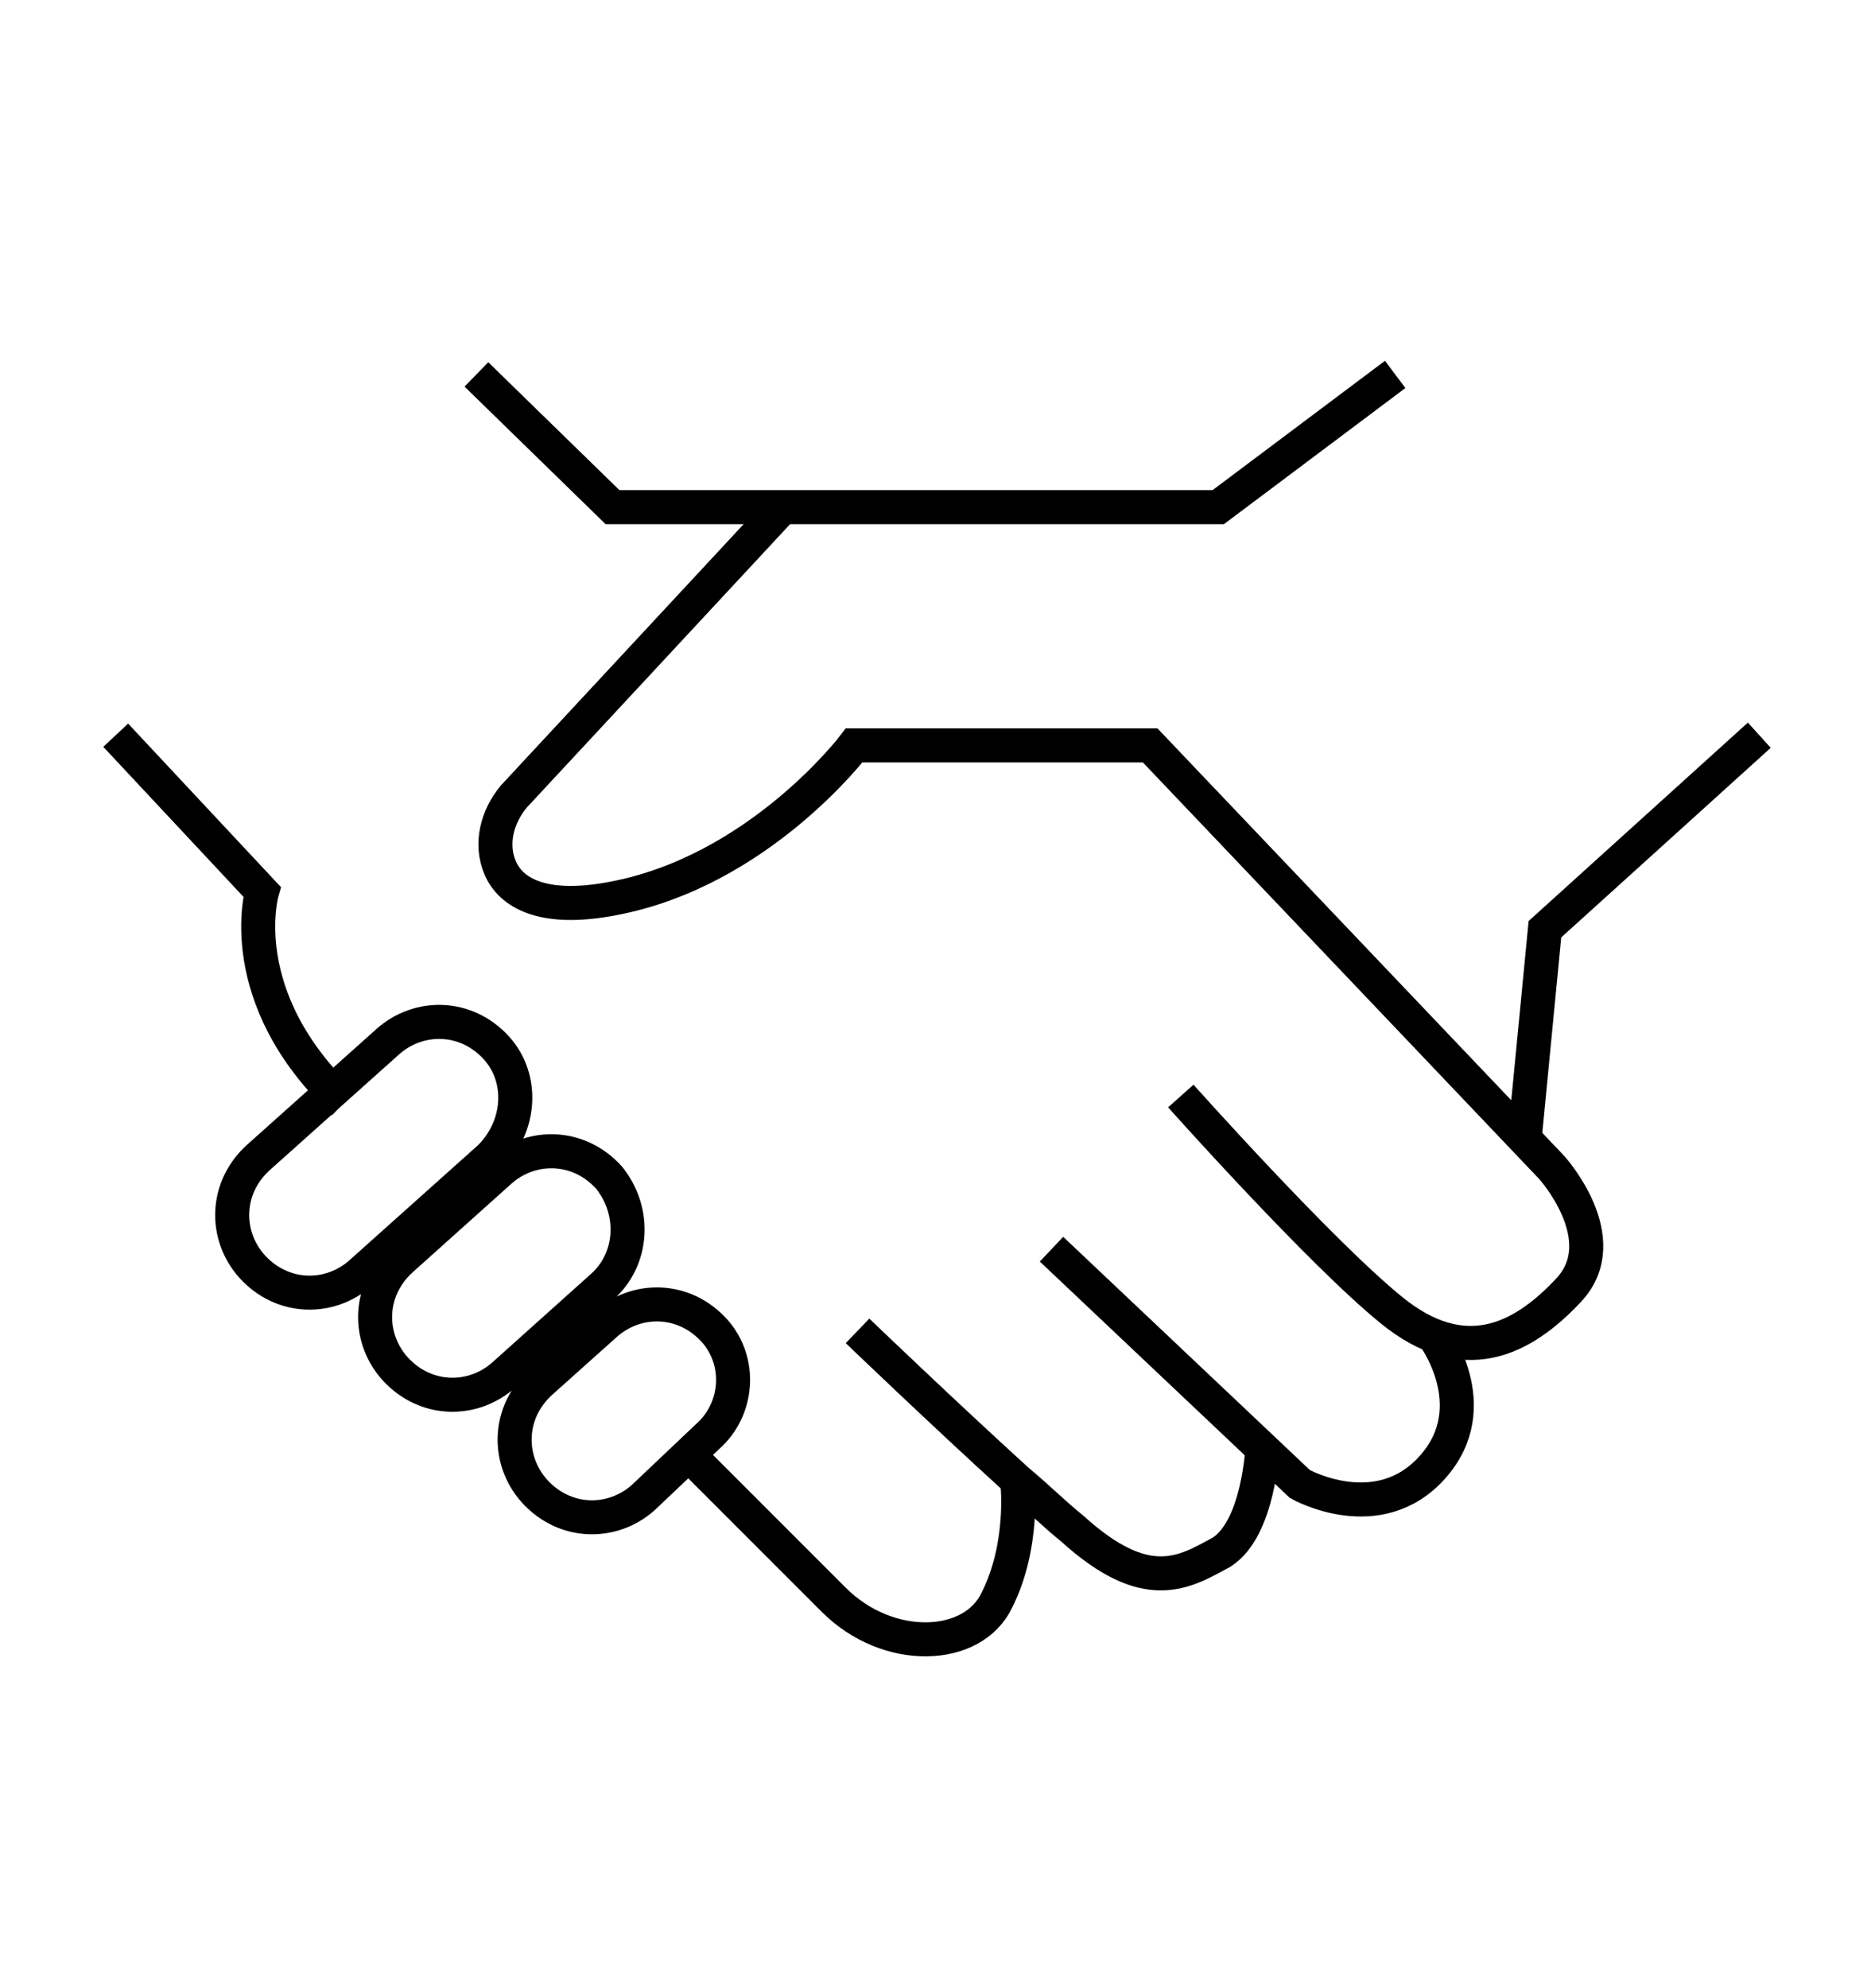<svg version="1.1" id="Layer_1" xmlns="http://www.w3.org/2000/svg" x="0" y="0" viewBox="0 0 55.1 58.4" xml:space="preserve"><style>.st0{fill:none;stroke:#000000;stroke-width:1;stroke-miterlimit:10}</style><path class="st0" d="m14.4 34-3.8 3.4c-.9.8-2.3.8-3.2-.2-.8-.9-.8-2.3.2-3.2l3.8-3.4c.9-.8 2.3-.8 3.2.2.8.9.7 2.3-.2 3.2zm3.3 3.8-2.9 2.6c-.9.8-2.3.8-3.2-.2-.8-.9-.8-2.3.2-3.2l2.9-2.6c.9-.8 2.3-.8 3.2.2.8 1 .7 2.4-.2 3.2zm3.1 4.4L18.9 44c-.9.8-2.3.8-3.2-.2-.8-.9-.8-2.3.2-3.2l1.9-1.7c.9-.8 2.3-.8 3.2.2.8.9.7 2.3-.2 3.1z"/><polyline class="st0" points="41,11 35.8,14.9 18,14.9 14,11"/><polyline class="st0" points="51.7,21.6 45.4,27.3 44.8,33.5"/><path class="st0" d="m23 14.9-7.9 8.5c-.5.6-.7 1.4-.4 2.1s1.2 1.3 3.3.9c4.3-.8 7.1-4.5 7.1-4.5h8.7l11.8 12.4s1.9 2.1.5 3.6-3.1 2.3-5.2.6-6.2-6.3-6.2-6.3"/><path class="st0" d="M42.1 39.2s1.6 2.1 0 3.9-3.9.5-3.9.5l-7.3-6.9"/><path class="st0" d="M37.1 42.5s-.1 2.4-1.2 3.1c-1.1.6-2.2 1.3-4.4-.7-.5-.4-1-.9-1.6-1.4-2.2-2-4.7-4.4-4.7-4.4m4.7 4.5s.2 1.8-.6 3.4c-.7 1.5-3.2 1.6-4.8 0l-4.3-4.3M3.4 21.6l4.3 4.6s-.9 3.1 2.4 6.2"/></svg>